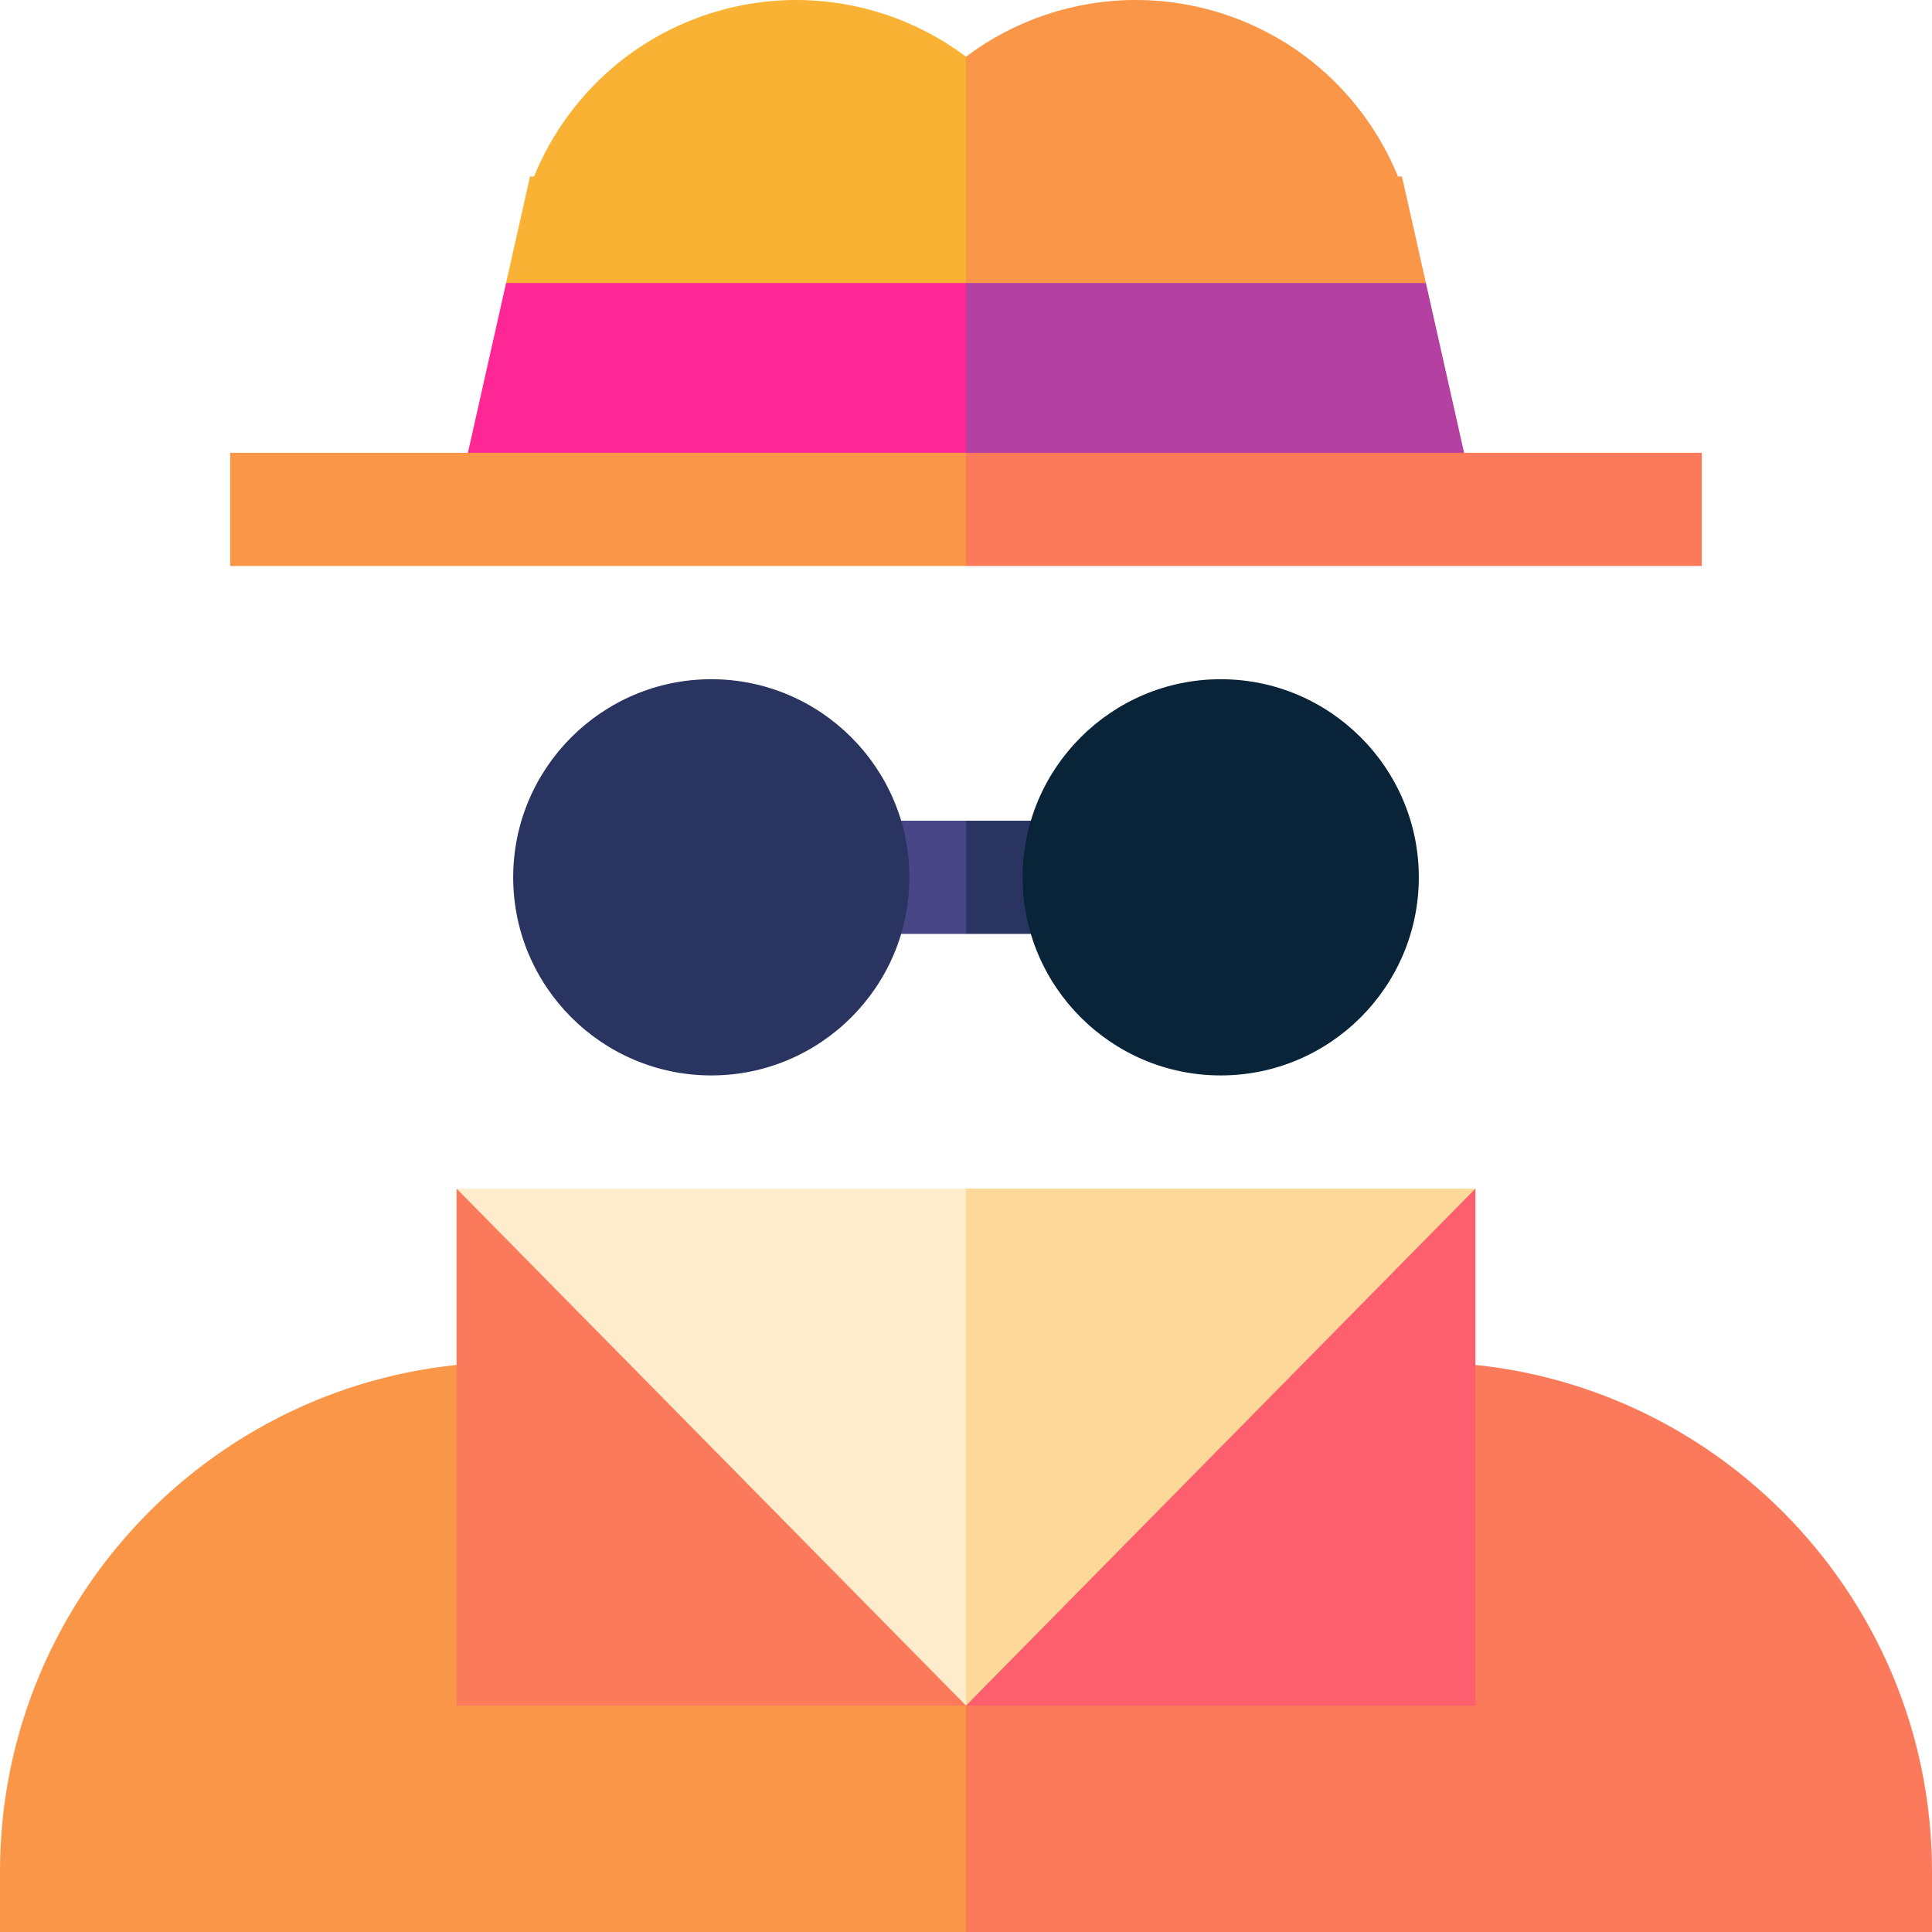 <?xml version="1.0" encoding="iso-8859-1"?>
<!-- Generator: Adobe Illustrator 19.0.0, SVG Export Plug-In . SVG Version: 6.00 Build 0)  -->
<svg version="1.1" id="Capa_1" xmlns="http://www.w3.org/2000/svg" xmlns:xlink="http://www.w3.org/1999/xlink" x="0px" y="0px"
	 viewBox="0 0 512 512" style="enable-background:new 0 0 512 512;" xml:space="preserve">
<path style="fill:#FA9647;" d="M377.885,75l-3.711-16.508l-2.65-11.71h-1.046c-4.754-11.663-12.435-22.084-22.31-30.086
	C334.881,5.93,318.13,0,301,0c-16.348,0-32.118,5.354-45,15.02L226,105L377.885,75z"/>
<path style="fill:#F9B233;" d="M256,15.02C243.118,5.354,227.348,0,211,0c-17.129,0-33.881,5.93-47.168,16.696
	c-9.875,8.002-17.556,18.422-22.309,30.086h-1.064L134.115,75L256,105V15.02z"/>
<polygon style="fill:#B440A1;" points="256,75 226,135 391.375,135 377.885,75 "/>
<polygon style="fill:#FF2796;" points="134.115,75 120.626,135 256,135 256,75 "/>
<path style="fill:#FB7A5B;" d="M512,496c0-74.439-60.561-135-135-135H256l-60,75.5l60,75.5h256V496z"/>
<path style="fill:#FA9647;" d="M135,361C60.561,361,0,421.561,0,496v16h256V361H135z"/>
<polygon style="fill:#FD5F6E;" points="256,452 391,452 391,315 293.5,383.5 "/>
<polygon style="fill:#FB7A5B;" points="256,452 121,452 121,315 218.5,383.5 "/>
<polygon style="fill:#FCD999;" points="256,315 236,383.5 256,452 391,315 "/>
<polygon style="fill:#FEECCC;" points="121,315 256,452 256,315 "/>
<polygon style="fill:#FB7A5B;" points="451,120 256,120 226,135 256,150 451,150 "/>
<rect x="61" y="120" style="fill:#FA9647;" width="195" height="30"/>
<polygon style="fill:#293560;" points="301,217.5 256,217.5 246,232.5 256,247.5 301,247.5 "/>
<rect x="211" y="217.5" style="fill:#484686;" width="45" height="30"/>
<path style="fill:#092339;" d="M323.5,180c-28.948,0-52.5,23.552-52.5,52.5s23.552,52.5,52.5,52.5s52.5-23.552,52.5-52.5
	S352.448,180,323.5,180z"/>
<path style="fill:#293560;" d="M188.5,180c-28.949,0-52.5,23.552-52.5,52.5s23.551,52.5,52.5,52.5s52.5-23.552,52.5-52.5
	S217.449,180,188.5,180z"/>
<g>
</g>
<g>
</g>
<g>
</g>
<g>
</g>
<g>
</g>
<g>
</g>
<g>
</g>
<g>
</g>
<g>
</g>
<g>
</g>
<g>
</g>
<g>
</g>
<g>
</g>
<g>
</g>
<g>
</g>
</svg>
